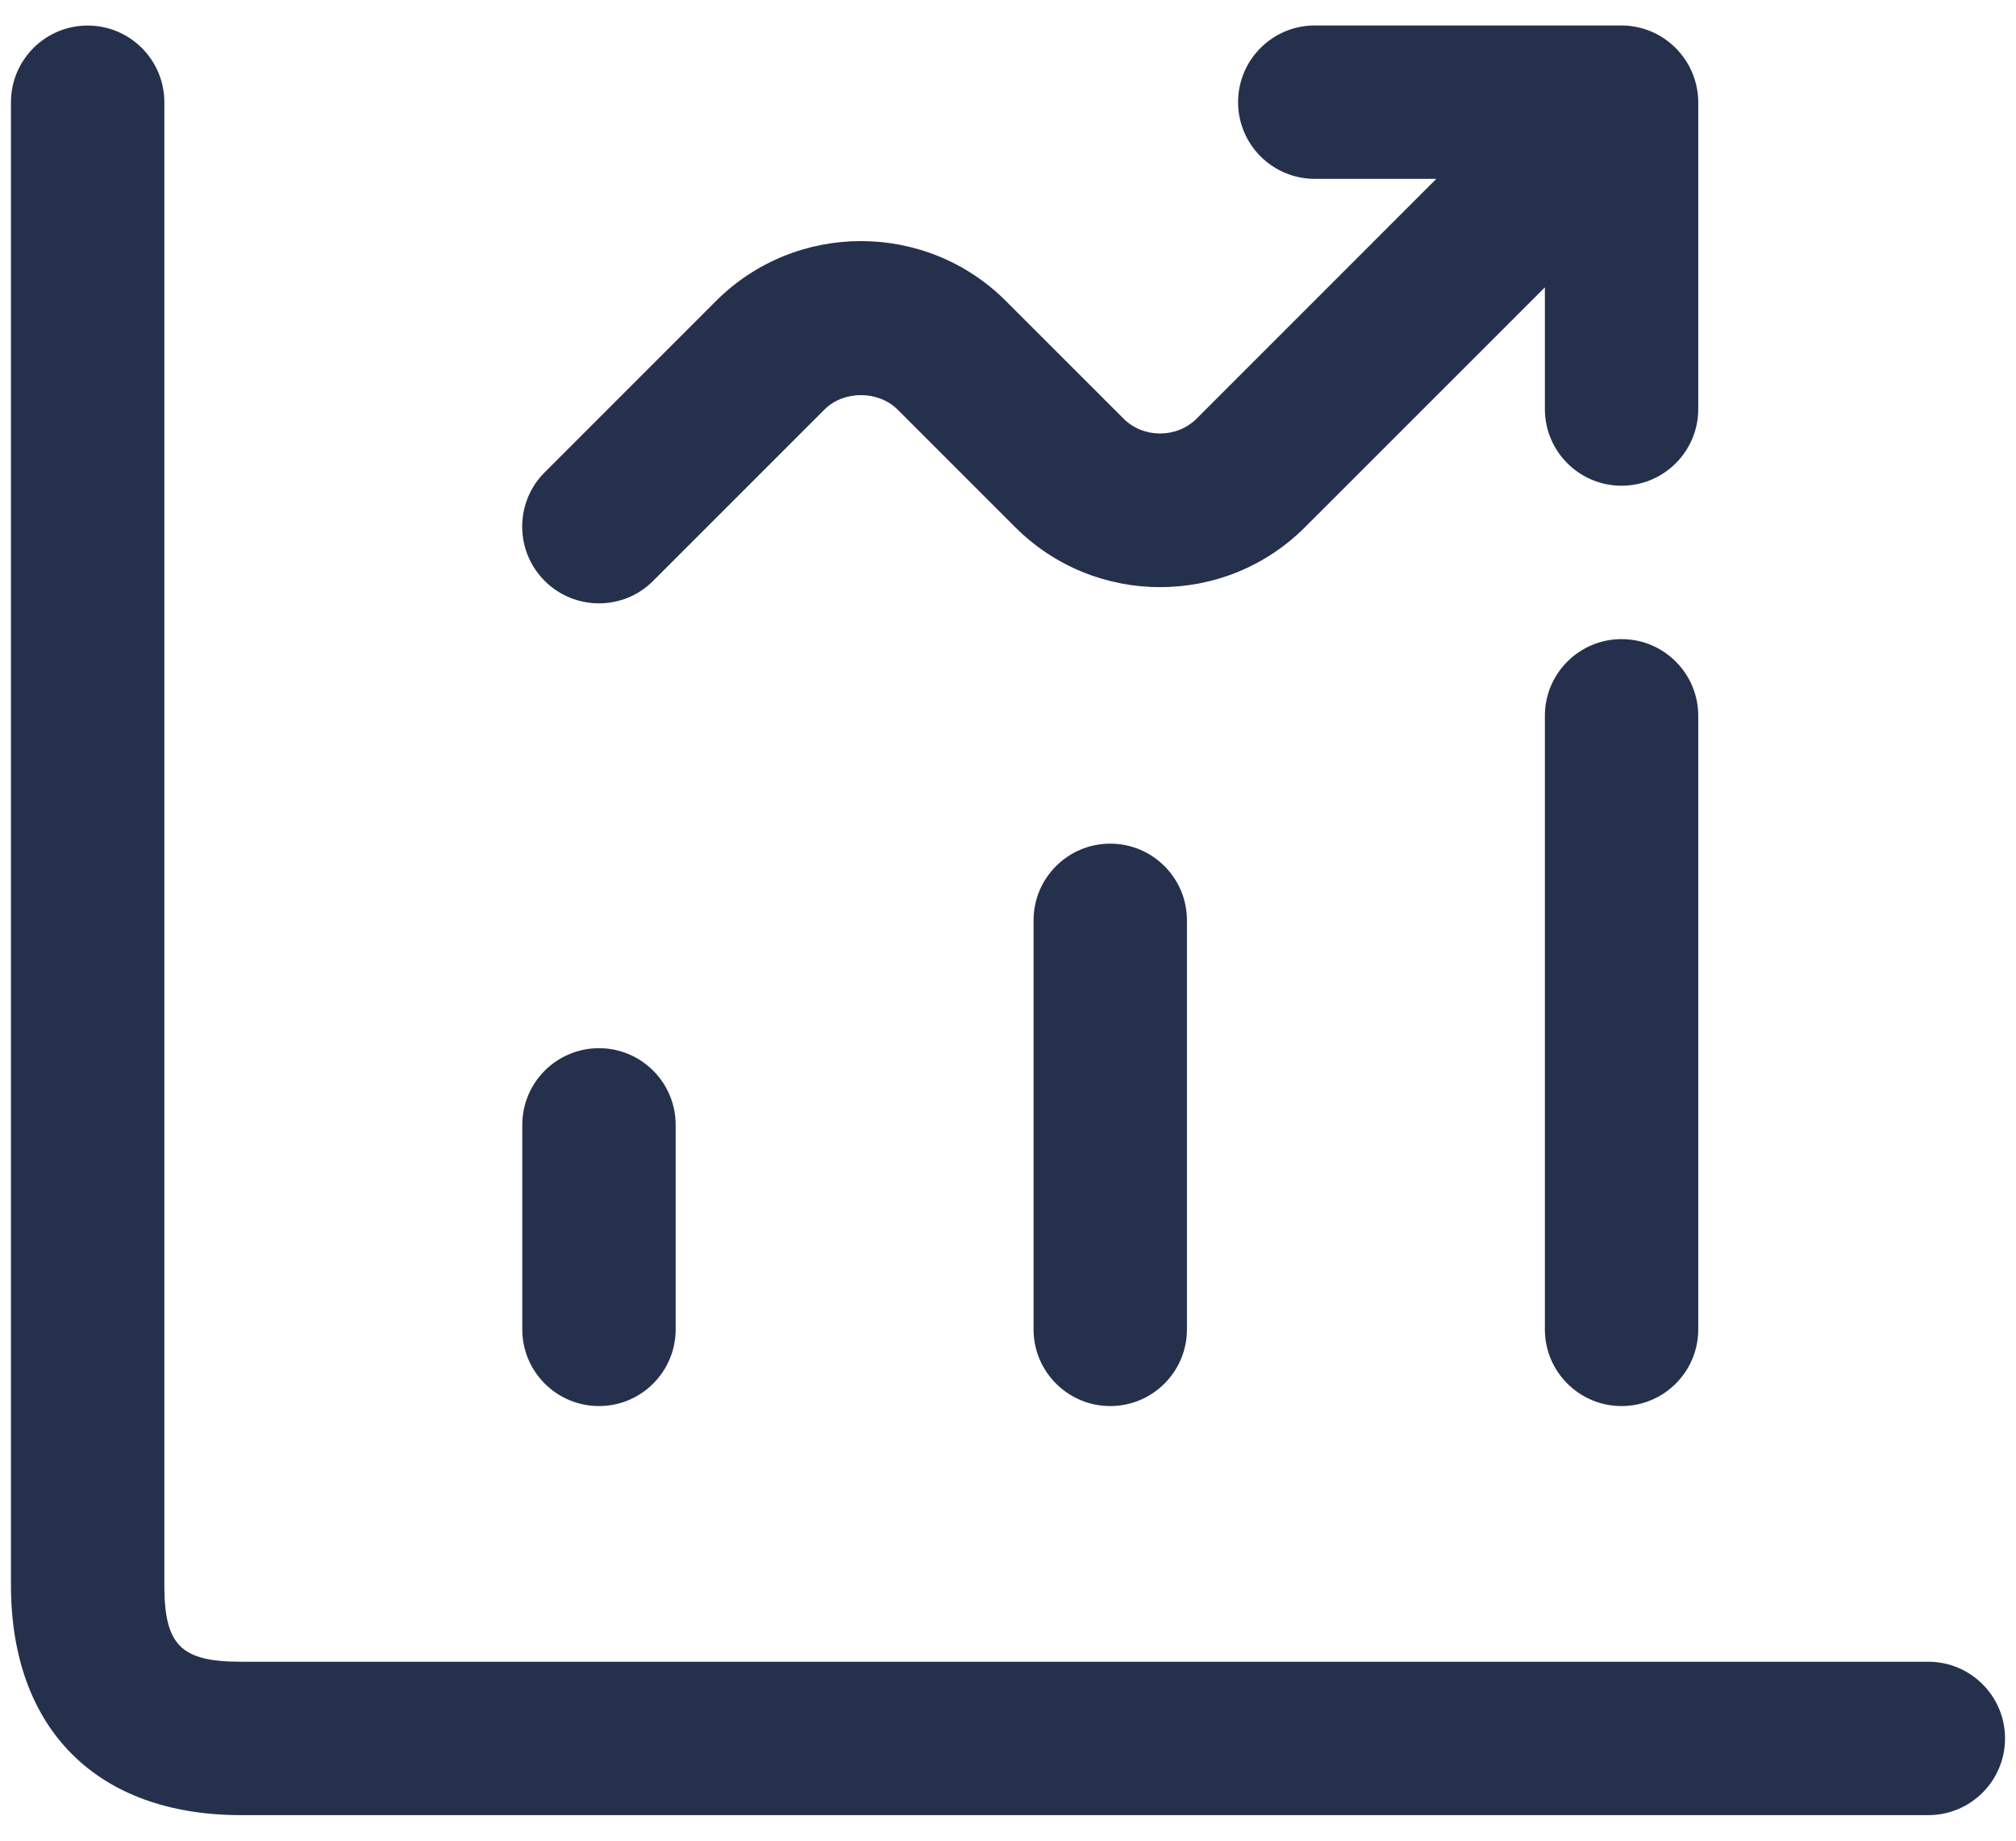 <svg width="46" height="42" viewBox="0 0 46 42" fill="none" xmlns="http://www.w3.org/2000/svg">
<path d="M45.75 39.667C45.75 40.633 44.966 41.417 44 41.417H5.5C2.212 41.417 0.25 39.454 0.25 36.167V2.333C0.25 1.367 1.034 0.583 2 0.583C2.966 0.583 3.75 1.367 3.75 2.333V36.167C3.75 37.541 4.126 37.917 5.5 37.917H44C44.966 37.917 45.75 38.701 45.75 39.667ZM23.583 21V30.333C23.583 31.299 24.367 32.083 25.333 32.083C26.299 32.083 27.083 31.299 27.083 30.333V21C27.083 20.034 26.299 19.25 25.333 19.25C24.367 19.25 23.583 20.034 23.583 21ZM37 14.583C36.034 14.583 35.25 15.367 35.25 16.333V30.333C35.25 31.299 36.034 32.083 37 32.083C37.966 32.083 38.75 31.299 38.75 30.333V16.333C38.75 15.367 37.966 14.583 37 14.583ZM13.667 32.083C14.633 32.083 15.417 31.299 15.417 30.333V25.667C15.417 24.701 14.633 23.917 13.667 23.917C12.701 23.917 11.917 24.701 11.917 25.667V30.333C11.917 31.299 12.701 32.083 13.667 32.083ZM13.667 13.767C14.115 13.767 14.563 13.597 14.903 13.254L18.812 9.345C19.25 8.906 20.039 8.906 20.48 9.345L23.163 12.028C24.988 13.855 27.958 13.853 29.778 12.028L35.25 6.557V9.333C35.25 10.299 36.034 11.083 37 11.083C37.966 11.083 38.75 10.299 38.75 9.333V2.333C38.75 2.105 38.703 1.878 38.615 1.664C38.437 1.237 38.097 0.896 37.67 0.716C37.455 0.628 37.229 0.581 37 0.581H30C29.034 0.581 28.25 1.365 28.25 2.331C28.25 3.297 29.034 4.081 30 4.081H32.774L27.303 9.553C26.85 10.005 26.087 10.003 25.637 9.553L22.953 6.869C21.129 5.045 18.161 5.045 16.336 6.869L12.428 10.778C11.744 11.461 11.744 12.57 12.428 13.254C12.771 13.597 13.219 13.767 13.667 13.767Z" fill="#25314C"/>
</svg>
